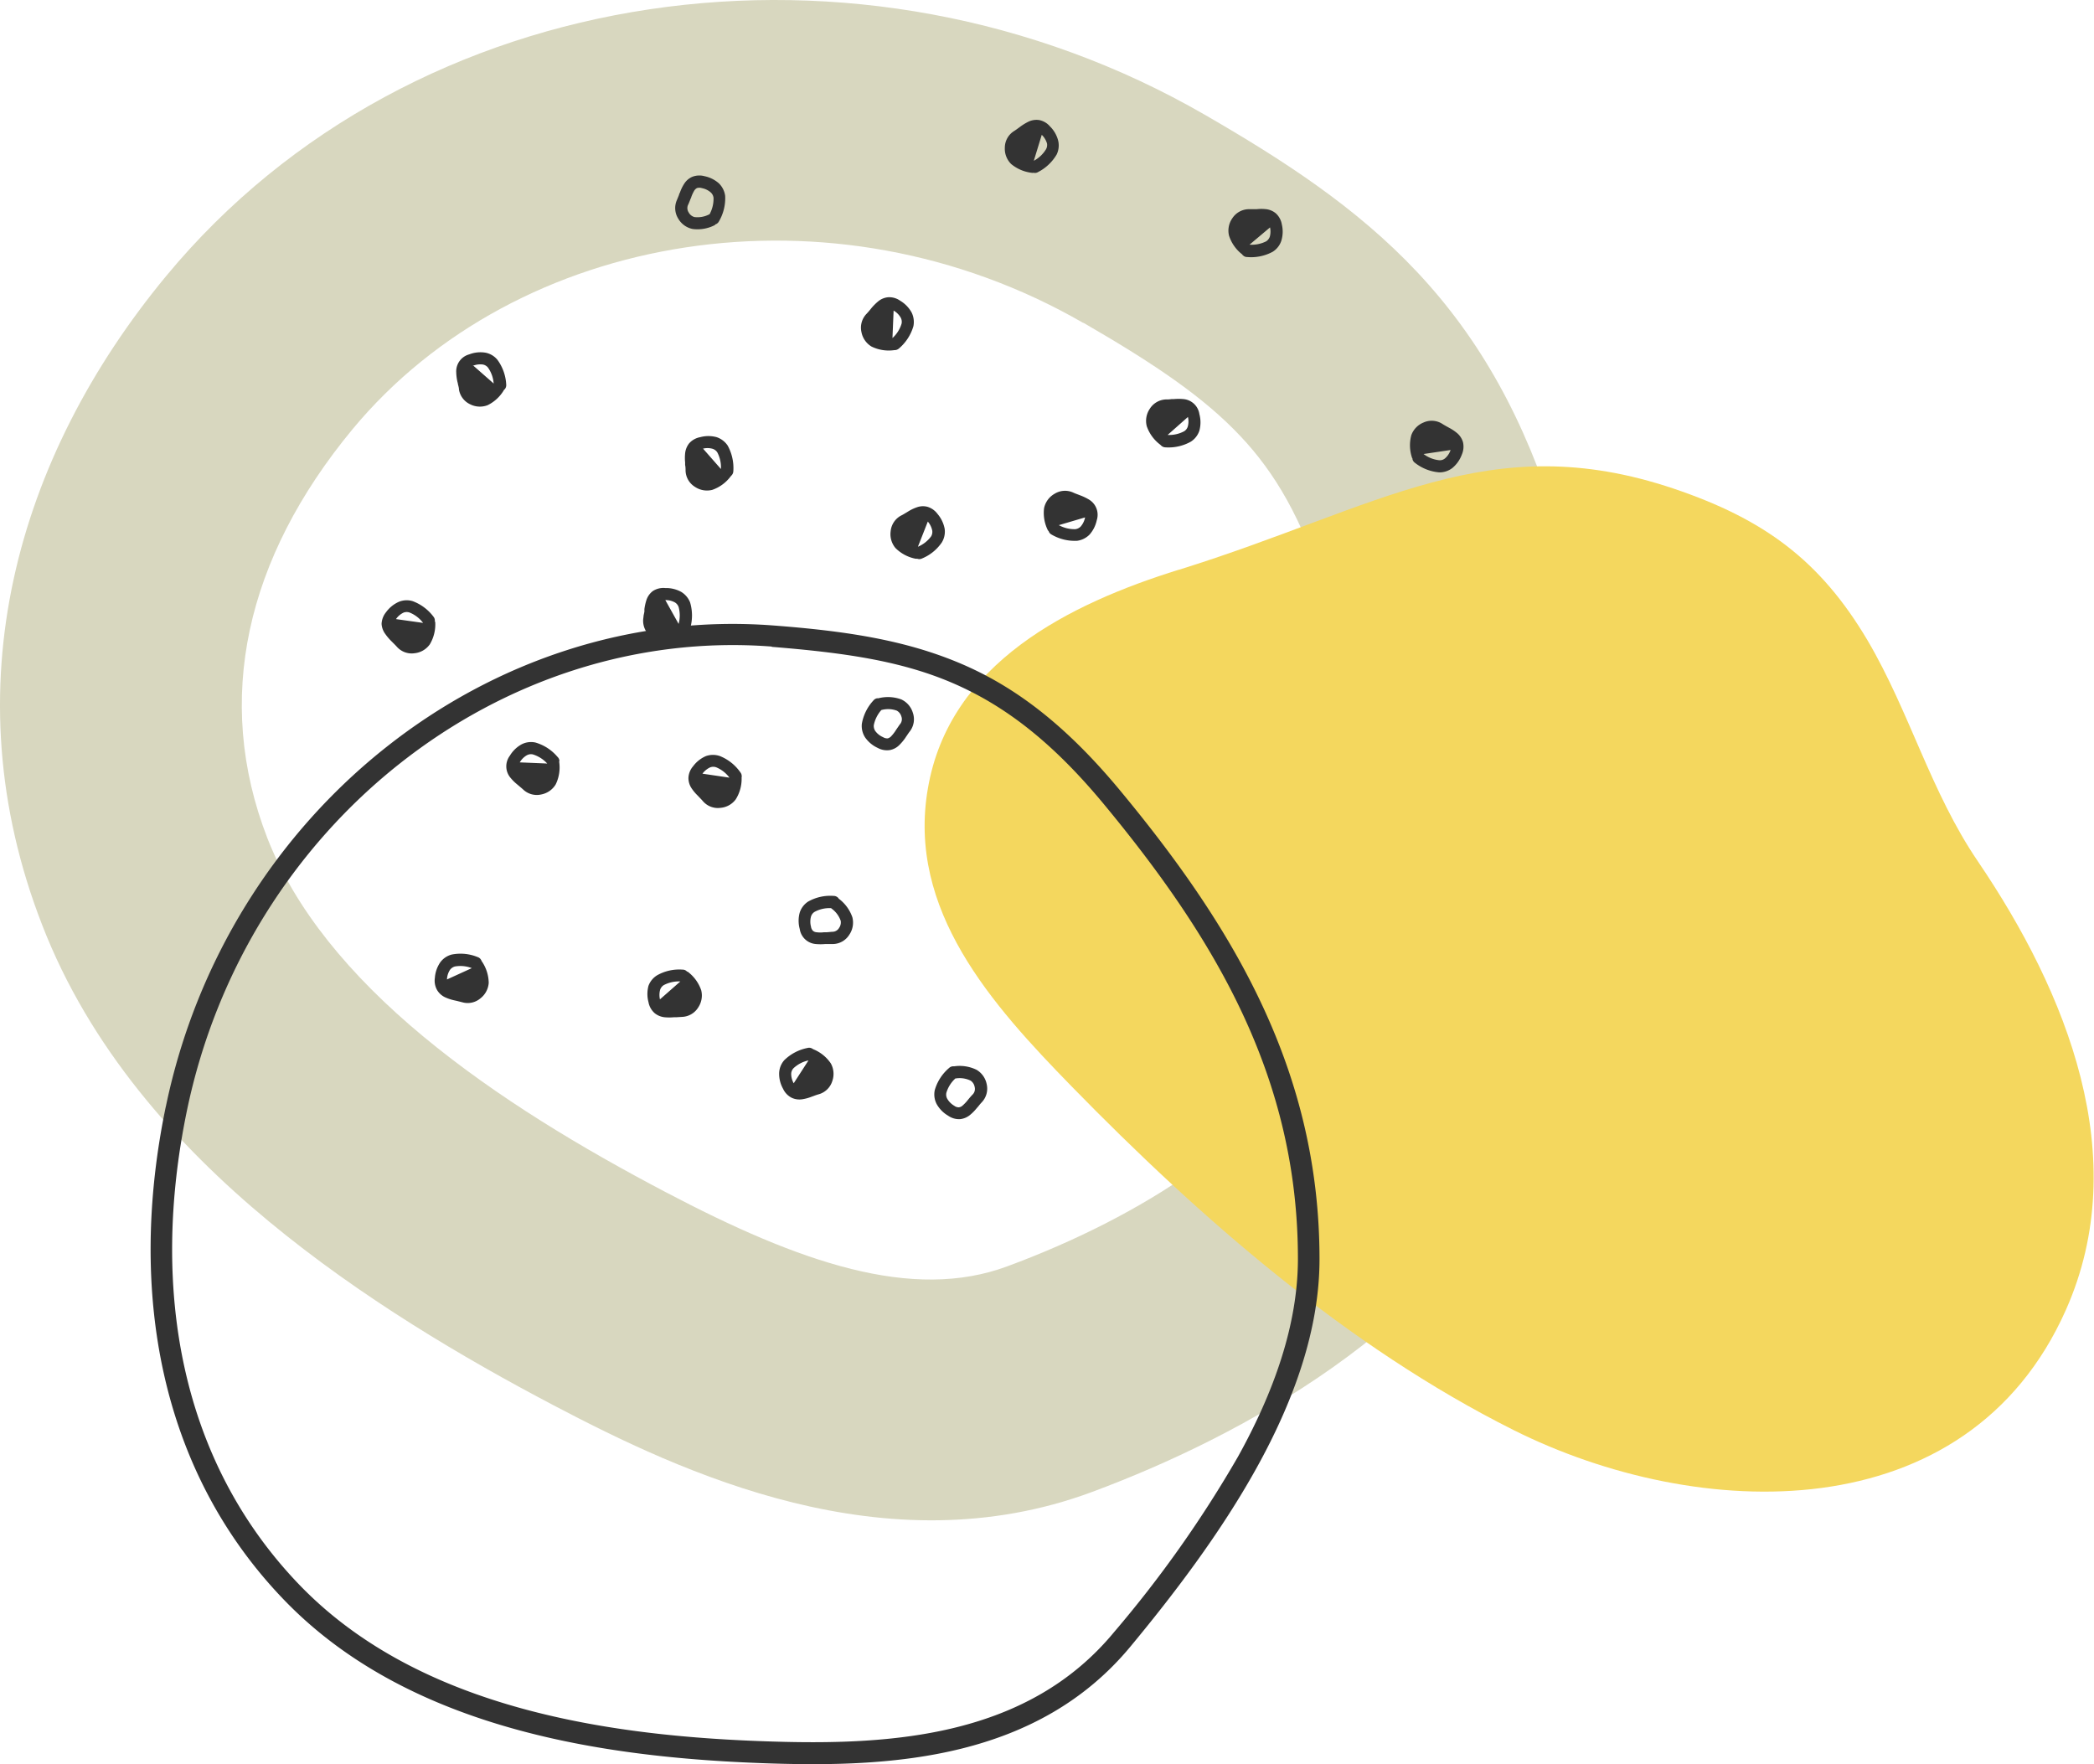 <svg xmlns="http://www.w3.org/2000/svg" xmlns:xlink="http://www.w3.org/1999/xlink" viewBox="0 0 292 246">
  <defs>
    <style>
      .a {
        fill: none;
      }

      .b {
        clip-path: url(#a);
      }

      .c {
        fill: #d8d7bf;
      }

      .d {
        fill: #333;
      }

      .e {
        fill: #f4d75e;
      }
    </style>
    <clipPath id="a" transform="translate(0 0)">
      <rect class="a" width="292" height="246"/>
    </clipPath>
  </defs>
  <g class="b">
    <path class="c" d="M23.18,38.48C57.58-3.09,120.19-11.61,168,16c10.87,6.28,21.1,12.87,29.62,21.94,8.79,9.36,15,20.53,19.5,35.09,9.2,29.85,10.49,58-4.21,87.66-12.13,24.51-39.71,39.59-60.64,47.36-28.79,10.69-57.18-2.68-75.1-12.1-12.42-6.53-26.84-15-39.7-25.65s-25-24.25-31.61-41.37C-6.94,96,2.3,63.71,23.18,38.48m127.91,6.57c-35-20.21-79-12.85-101.92,14.79-14.9,18-19.37,37.72-11.9,57C41.13,126.74,48.74,136,59,144.51s22.31,15.68,33.85,21.74c18.7,9.84,34.38,15.25,47.62,10.33,18.95-7,36-18.21,42.19-30.74,9.8-19.82,9.72-38.61,2.22-63-3.25-10.53-7.17-17-11.89-22-5-5.32-11.65-9.9-21.93-15.84" transform="translate(0 0)"/>
    <path class="d" d="M112.74,147.87a4.39,4.39,0,0,0-2.09,1.09,1.18,1.18,0,0,0-.32.77,2.66,2.66,0,0,0,.37,1.36Zm0,0a3.63,3.63,0,0,1,1.68,1.32,1.35,1.35,0,0,1,0,1,1.11,1.11,0,0,1-.69.76h0a8.1,8.1,0,0,0-.91.31l-.26.09a4.52,4.52,0,0,1-.94.26.91.91,0,0,1-.53,0,1,1,0,0,1-.44-.51Zm.59-1.59a5.41,5.41,0,0,1,2.52,2h0a3,3,0,0,1,.22,2.44,2.77,2.77,0,0,1-1.83,1.85,7.31,7.31,0,0,0-.75.25l-.31.11a6.06,6.06,0,0,1-1.27.35,2.55,2.55,0,0,1-1.49-.19,2.62,2.62,0,0,1-1.22-1.26,4.24,4.24,0,0,1-.55-2.22,2.86,2.86,0,0,1,.73-1.79,6.39,6.39,0,0,1,3.24-1.69.83.83,0,0,1,.58.06l.13.06" transform="translate(0 0)"/>
    <path class="d" d="M94.87,136.86a4.44,4.44,0,0,0-2.31.51,1.2,1.2,0,0,0-.51.66,2.74,2.74,0,0,0,0,1.41Zm0,0a3.61,3.61,0,0,1,1.28,1.7,1.35,1.35,0,0,1-.23,1,1,1,0,0,1-.85.54h0c-.31,0-.66,0-1,.07l-.27,0a4.63,4.63,0,0,1-1,0,1,1,0,0,1-.51-.19,1.06,1.06,0,0,1-.29-.6Zm1-1.38a5.43,5.43,0,0,1,1.91,2.6h0a3,3,0,0,1-.42,2.41,2.77,2.77,0,0,1-2.25,1.31l-.79.05-.33,0a7.24,7.24,0,0,1-1.32,0,2.62,2.62,0,0,1-1.38-.57,2.68,2.68,0,0,1-.86-1.53,4.39,4.39,0,0,1,0-2.29A2.89,2.89,0,0,1,91.63,136a6.27,6.27,0,0,1,3.56-.79.79.79,0,0,1,.55.21l.11.09" transform="translate(0 0)"/>
    <path class="d" d="M115.9,126.64a4.33,4.33,0,0,0-2.3.51,1.16,1.16,0,0,0-.51.66,2.71,2.71,0,0,0,0,1.41,1,1,0,0,0,.3.6.92.92,0,0,0,.5.18,4,4,0,0,0,1,0l.26,0c.31,0,.65-.06,1-.07a1.08,1.08,0,0,0,.86-.54,1.34,1.34,0,0,0,.22-1,3.55,3.55,0,0,0-1.28-1.7m1-1.38a5.43,5.43,0,0,1,1.91,2.6h0a3,3,0,0,1-.42,2.42,2.74,2.74,0,0,1-2.25,1.31c-.24,0-.5,0-.78,0l-.33,0a7.24,7.24,0,0,1-1.32,0,2.46,2.46,0,0,1-2.24-2.1h0a4.29,4.29,0,0,1,0-2.29,2.89,2.89,0,0,1,1.17-1.53,6.3,6.3,0,0,1,3.57-.79.82.82,0,0,1,.54.2.52.52,0,0,1,.11.1" transform="translate(0 0)"/>
    <path class="d" d="M76.31,106.47a4.53,4.53,0,0,0-2-1.27,1.2,1.2,0,0,0-.83.11,2.64,2.64,0,0,0-1,1Zm0,0a3.58,3.58,0,0,1-.3,2.11,1.33,1.33,0,0,1-.88.56,1.05,1.05,0,0,1-1-.22c-.23-.22-.49-.44-.73-.64l-.2-.17a4.58,4.58,0,0,1-.7-.68,1,1,0,0,1-.23-.49,1.08,1.08,0,0,1,.22-.63Zm1.66-.28a5.39,5.39,0,0,1-.48,3.19h0a3,3,0,0,1-2,1.4,2.76,2.76,0,0,1-2.51-.66c-.18-.17-.38-.33-.6-.52l-.25-.21a6.33,6.33,0,0,1-.94-.93,2.46,2.46,0,0,1-.1-3.07,4.4,4.4,0,0,1,1.65-1.6,2.88,2.88,0,0,1,1.92-.25,6.34,6.34,0,0,1,3.08,2A.85.85,0,0,1,78,106a.76.76,0,0,1,0,.15" transform="translate(0 0)"/>
    <path class="d" d="M100.53,65.4a4.45,4.45,0,0,0-.5-2.31,1.22,1.22,0,0,0-.67-.51,2.59,2.59,0,0,0-1.4,0Zm0,0a3.57,3.57,0,0,1-1.7,1.28,1.32,1.32,0,0,1-1-.22,1.1,1.1,0,0,1-.55-.86h0c0-.31,0-.65-.06-1l0-.27a5.3,5.3,0,0,1,0-1,1,1,0,0,1,.18-.51,1.15,1.15,0,0,1,.61-.29Zm1.38,1a5.4,5.4,0,0,1-2.59,1.91h0a3,3,0,0,1-2.41-.42,2.75,2.75,0,0,1-1.31-2.25c0-.25,0-.5-.06-.79a3.25,3.25,0,0,1,0-.33,6.44,6.44,0,0,1,0-1.32,2.65,2.65,0,0,1,.57-1.39,2.72,2.72,0,0,1,1.53-.85,4.39,4.39,0,0,1,2.29,0,3,3,0,0,1,1.54,1.17,6.49,6.49,0,0,1,.79,3.57.89.89,0,0,1-.21.55l-.1.11" transform="translate(0 0)"/>
    <path class="d" d="M124.45,47.14a4.45,4.45,0,0,0,1.27-2,1.24,1.24,0,0,0-.11-.83,2.65,2.65,0,0,0-1-1Zm0,0a3.44,3.44,0,0,1-2.11-.3,1.32,1.32,0,0,1-.56-.87,1,1,0,0,1,.22-1h0c.22-.22.44-.49.64-.72l.17-.21a5.1,5.1,0,0,1,.68-.7.91.91,0,0,1,.49-.22,1,1,0,0,1,.63.21Zm.28,1.68a5.47,5.47,0,0,1-3.19-.49h0a3,3,0,0,1-1.41-2,2.78,2.78,0,0,1,.66-2.52c.17-.18.34-.37.52-.59l.21-.26a7.42,7.42,0,0,1,.93-.93,2.54,2.54,0,0,1,1.39-.58,2.62,2.62,0,0,1,1.68.48,4.38,4.38,0,0,1,1.6,1.64,3,3,0,0,1,.25,1.92,6.44,6.44,0,0,1-2,3.09.92.92,0,0,1-.54.24h-.14" transform="translate(0 0)"/>
    <path class="d" d="M162.82,60.65a4.43,4.43,0,0,0,2.3-.51,1.16,1.16,0,0,0,.51-.66,2.6,2.6,0,0,0,0-1.41Zm0,0a3.61,3.61,0,0,1-1.28-1.7,1.34,1.34,0,0,1,.22-1,1.12,1.12,0,0,1,.86-.55c.32,0,.66,0,1-.06l.26,0a4.63,4.63,0,0,1,1,0,.88.88,0,0,1,.5.18,1,1,0,0,1,.3.6Zm-1,1.38a5.43,5.43,0,0,1-1.91-2.6h0a3,3,0,0,1,.42-2.42,2.78,2.78,0,0,1,2.25-1.31c.25,0,.5,0,.78-.05l.33,0a7.24,7.24,0,0,1,1.32,0,2.46,2.46,0,0,1,2.24,2.1,4.44,4.44,0,0,1,0,2.3,2.9,2.9,0,0,1-1.18,1.53,6.38,6.38,0,0,1-3.57.8.89.89,0,0,1-.54-.21l-.11-.1" transform="translate(0 0)"/>
    <path class="d" d="M180.41,97.36a4.47,4.47,0,0,0,2,1.27,1.2,1.2,0,0,0,.83-.11,2.71,2.71,0,0,0,1-1Zm0,0a3.58,3.58,0,0,1,.3-2.11,1.31,1.31,0,0,1,.87-.56,1.07,1.07,0,0,1,1,.22h0c.23.22.49.44.72.63l.21.18a5.1,5.1,0,0,1,.7.68,1,1,0,0,1,.23.49,1.08,1.08,0,0,1-.22.63Zm-1.67.28a5.47,5.47,0,0,1,.49-3.19h0a3,3,0,0,1,2-1.4,2.74,2.74,0,0,1,2.51.66c.18.17.38.33.59.52l.26.21a6.33,6.33,0,0,1,.94.93,2.66,2.66,0,0,1,.58,1.39,2.69,2.69,0,0,1-.49,1.68A4.38,4.38,0,0,1,184,100a3,3,0,0,1-1.92.25,6.41,6.41,0,0,1-3.08-2,.86.86,0,0,1-.24-.54.66.66,0,0,0,0-.14" transform="translate(0 0)"/>
    <path class="d" d="M169.92,132.76a4.39,4.39,0,0,0,.5,2.3,1.24,1.24,0,0,0,.67.52,2.7,2.7,0,0,0,1.4,0Zm0,0a3.57,3.57,0,0,1,1.7-1.28,1.32,1.32,0,0,1,1,.22,1.1,1.1,0,0,1,.55.86h0c0,.31,0,.65.06,1l0,.26a5.41,5.41,0,0,1,0,1,.88.88,0,0,1-.18.5,1.07,1.07,0,0,1-.61.3Zm-1.38-1a5.4,5.4,0,0,1,2.59-1.91h0a3,3,0,0,1,2.41.42,2.75,2.75,0,0,1,1.31,2.25c0,.25,0,.5.06.79a3.25,3.25,0,0,1,0,.33,6.44,6.44,0,0,1,0,1.32,2.65,2.65,0,0,1-.57,1.39,2.72,2.72,0,0,1-1.53.85h0a4.39,4.39,0,0,1-2.29,0A3,3,0,0,1,169,136a6.49,6.49,0,0,1-.79-3.57.84.84,0,0,1,.21-.55l.1-.11" transform="translate(0 0)"/>
    <path class="d" d="M133.24,150.37a4.42,4.42,0,0,0-1.27,2,1.2,1.2,0,0,0,.11.83,2.71,2.71,0,0,0,1,1,1,1,0,0,0,.63.21.91.91,0,0,0,.49-.22,5.76,5.76,0,0,0,.68-.7l.17-.21c.19-.23.41-.49.64-.72a1.1,1.1,0,0,0,.22-1,1.32,1.32,0,0,0-.56-.87,3.51,3.51,0,0,0-2.11-.3M133,148.7a5.35,5.35,0,0,1,3.18.48h0a3,3,0,0,1,1.41,2,2.76,2.76,0,0,1-.67,2.51c-.17.18-.33.37-.51.6l-.22.25a6.33,6.33,0,0,1-.93.94,2.63,2.63,0,0,1-1.38.58,2.67,2.67,0,0,1-1.68-.49,4.3,4.3,0,0,1-1.6-1.64,2.9,2.9,0,0,1-.25-1.92,6.36,6.36,0,0,1,2-3.09.86.86,0,0,1,.53-.23H133" transform="translate(0 0)"/>
    <path class="d" d="M101.72,108.44A4.39,4.39,0,0,0,99.88,107a1.21,1.21,0,0,0-.84,0,2.82,2.82,0,0,0-1.09.89Zm0,0a3.62,3.62,0,0,1-.51,2.07,1.33,1.33,0,0,1-.93.46,1.07,1.07,0,0,1-1-.32h0c-.2-.24-.44-.49-.65-.71l-.19-.19a5.62,5.62,0,0,1-.62-.75.94.94,0,0,1-.18-.51,1.06,1.06,0,0,1,.28-.61Zm1.69-.11a5.36,5.36,0,0,1-.81,3.13h0a2.94,2.94,0,0,1-2.14,1.19,2.74,2.74,0,0,1-2.43-.92c-.16-.19-.34-.37-.54-.58l-.23-.24a6.14,6.14,0,0,1-.83-1,2.58,2.58,0,0,1-.43-1.44,2.65,2.65,0,0,1,.65-1.62,4.36,4.36,0,0,1,1.8-1.42,2.94,2.94,0,0,1,1.94,0,6.37,6.37,0,0,1,2.86,2.28.83.83,0,0,1,.18.55.61.61,0,0,1,0,.14" transform="translate(0 0)"/>
    <path class="d" d="M94.63,87a4.48,4.48,0,0,0,0-2.36,1.24,1.24,0,0,0-.54-.65,2.72,2.72,0,0,0-1.37-.31Zm0,0a3.53,3.53,0,0,1-1.95.86,1.38,1.38,0,0,1-.94-.44,1.07,1.07,0,0,1-.33-1h0c.06-.3.11-.65.15-1,0-.09,0-.18,0-.26a4.06,4.06,0,0,1,.21-1,.92.92,0,0,1,.29-.45,1,1,0,0,1,.65-.15Zm1.13,1.27a5.44,5.44,0,0,1-3,1.27h0a3,3,0,0,1-2.26-1,2.79,2.79,0,0,1-.77-2.49c0-.24.09-.49.13-.78,0-.1,0-.21,0-.33a7.18,7.18,0,0,1,.29-1.29,2.59,2.59,0,0,1,.87-1.22A2.69,2.69,0,0,1,92.77,82a4.38,4.38,0,0,1,2.23.54A3,3,0,0,1,96.23,84a6.42,6.42,0,0,1,0,3.66.89.89,0,0,1-.33.48l-.11.09" transform="translate(0 0)"/>
    <path class="d" d="M128,76.24a4.41,4.41,0,0,0,1.85-1.46A1.24,1.24,0,0,0,130,74a2.81,2.81,0,0,0-.62-1.27Zm0,0a3.42,3.42,0,0,1-1.89-1,1.33,1.33,0,0,1-.25-1,1.05,1.05,0,0,1,.53-.87h0c.28-.15.57-.32.83-.48l.23-.14a5.46,5.46,0,0,1,.87-.44,1,1,0,0,1,.54-.06,1.11,1.11,0,0,1,.53.41Zm-.28,1.68a5.44,5.44,0,0,1-2.85-1.5h0a3,3,0,0,1-.67-2.35,2.76,2.76,0,0,1,1.44-2.17c.23-.11.44-.24.69-.39l.28-.17a5.72,5.72,0,0,1,1.19-.58,2.48,2.48,0,0,1,1.49-.1,2.7,2.7,0,0,1,1.44,1,4.46,4.46,0,0,1,1,2.08,2.89,2.89,0,0,1-.39,1.89,6.21,6.21,0,0,1-2.85,2.28.81.81,0,0,1-.59,0l-.14,0" transform="translate(0 0)"/>
    <path class="d" d="M147.65,73.23a4.51,4.51,0,0,0,2.3.56,1.25,1.25,0,0,0,.75-.37,2.75,2.75,0,0,0,.61-1.27Zm0,0a3.54,3.54,0,0,1-.4-2.09,1.3,1.3,0,0,1,.65-.81,1.08,1.08,0,0,1,1-.12h0a9.22,9.22,0,0,0,.89.36l.25.1a4.67,4.67,0,0,1,.89.42,1,1,0,0,1,.37.38,1,1,0,0,1,0,.68Zm-1.48.81a5.42,5.42,0,0,1-.58-3.17h0a3,3,0,0,1,1.44-2,2.77,2.77,0,0,1,2.59-.2c.23.11.47.2.74.3l.31.12a7.47,7.47,0,0,1,1.18.57,2.47,2.47,0,0,1,1.09,2.88,4.42,4.42,0,0,1-1,2,3,3,0,0,1-1.73.87,6.4,6.4,0,0,1-3.56-.86.84.84,0,0,1-.4-.43,1.12,1.12,0,0,0-.05-.13" transform="translate(0 0)"/>
    <path class="d" d="M164.77,113.7a4.32,4.32,0,0,0,1,2.13,1.15,1.15,0,0,0,.76.35,2.79,2.79,0,0,0,1.37-.32Zm0,0a3.53,3.53,0,0,1,1.38-1.63,1.33,1.33,0,0,1,1,0,1.1,1.1,0,0,1,.73.71h0c.07.3.18.63.28.92,0,.09.05.17.08.25a5.13,5.13,0,0,1,.23,1,.88.88,0,0,1-.06.53,1.09,1.09,0,0,1-.52.43Zm-1.56-.64a5.39,5.39,0,0,1,2.1-2.46h0a3,3,0,0,1,2.45-.12,2.73,2.73,0,0,1,1.78,1.89c.06.24.14.48.23.76,0,.1.07.2.1.31a6.31,6.31,0,0,1,.31,1.28,2.67,2.67,0,0,1-.25,1.49,2.63,2.63,0,0,1-1.3,1.17,4.32,4.32,0,0,1-2.24.48,2.88,2.88,0,0,1-1.76-.8,6.4,6.4,0,0,1-1.57-3.3.89.89,0,0,1,.08-.58.75.75,0,0,1,.07-.12" transform="translate(0 0)"/>
    <path class="d" d="M150.47,133.72a4.48,4.48,0,0,0-1.06,2.11,1.3,1.3,0,0,0,.19.82,2.7,2.7,0,0,0,1.11.88Zm0,0a3.5,3.5,0,0,1,2.12.08,1.29,1.29,0,0,1,.65.81,1.08,1.08,0,0,1-.11,1h0c-.2.25-.39.53-.56.78l-.15.23a4.91,4.91,0,0,1-.6.76,1,1,0,0,1-.46.28,1,1,0,0,1-.65-.15Zm-.46-1.63a5.37,5.37,0,0,1,3.22.15h0a3,3,0,0,1,1.6,1.86,2.73,2.73,0,0,1-.39,2.57c-.15.19-.29.4-.45.64l-.19.28a6.32,6.32,0,0,1-.82,1,2.63,2.63,0,0,1-1.32.73,2.78,2.78,0,0,1-1.73-.3,4.46,4.46,0,0,1-1.75-1.47,3,3,0,0,1-.46-1.89,6.43,6.43,0,0,1,1.63-3.27.8.8,0,0,1,.51-.29l.14,0" transform="translate(0 0)"/>
    <path class="d" d="M122.91,99a4.53,4.53,0,0,0-1.06,2.11,1.26,1.26,0,0,0,.2.82,2.66,2.66,0,0,0,1.1.87,1.07,1.07,0,0,0,.65.16,1,1,0,0,0,.46-.28,5.74,5.74,0,0,0,.61-.77l.14-.22c.18-.25.36-.54.56-.79h0a1.08,1.08,0,0,0,.12-1,1.33,1.33,0,0,0-.65-.81,3.53,3.53,0,0,0-2.13-.08m-.46-1.63a5.4,5.4,0,0,1,3.23.15h0a3,3,0,0,1,1.61,1.85,2.78,2.78,0,0,1-.39,2.57c-.16.2-.3.41-.46.65a3.16,3.16,0,0,0-.18.27,7.07,7.07,0,0,1-.83,1,2.54,2.54,0,0,1-1.32.72,2.68,2.68,0,0,1-1.72-.3,4.35,4.35,0,0,1-1.76-1.47,2.94,2.94,0,0,1-.45-1.88,6.38,6.38,0,0,1,1.63-3.28.85.85,0,0,1,.51-.29l.13,0" transform="translate(0 0)"/>
    <path class="d" d="M140.87,101.49a4.39,4.39,0,0,0-1.06,2.11,1.29,1.29,0,0,0,.19.81,2.72,2.72,0,0,0,1.1.88Zm0,0a3.54,3.54,0,0,1,2.13.07,1.34,1.34,0,0,1,.64.81,1.1,1.1,0,0,1-.11,1h0c-.19.25-.38.53-.55.79l-.15.22a4.37,4.37,0,0,1-.61.76.82.82,0,0,1-.45.28,1.06,1.06,0,0,1-.66-.15Zm-.46-1.63a5.36,5.36,0,0,1,3.22.14h0a3,3,0,0,1,1.61,1.85,2.76,2.76,0,0,1-.4,2.57c-.15.2-.29.4-.45.64l-.19.28a7.55,7.55,0,0,1-.82,1,2.62,2.62,0,0,1-1.32.72,2.74,2.74,0,0,1-1.72-.3,4.43,4.43,0,0,1-1.76-1.47,2.88,2.88,0,0,1-.45-1.88,6.31,6.31,0,0,1,1.63-3.28.8.8,0,0,1,.5-.29l.14,0" transform="translate(0 0)"/>
    <path class="d" d="M65.79,135a4.41,4.41,0,0,0-2.35-.23,1.27,1.27,0,0,0-.69.47,2.62,2.62,0,0,0-.42,1.34Zm0,0a3.46,3.46,0,0,1,.69,2,1.34,1.34,0,0,1-.52.9,1.08,1.08,0,0,1-1,.26h0c-.3-.09-.64-.17-.93-.23l-.27-.06a5.44,5.44,0,0,1-.93-.29.89.89,0,0,1-.42-.33,1,1,0,0,1-.09-.66Zm1.36-1a5.45,5.45,0,0,1,1,3.06h0A3,3,0,0,1,67,139.21a2.74,2.74,0,0,1-2.54.55l-.76-.19-.32-.07a6.38,6.38,0,0,1-1.26-.41,2.57,2.57,0,0,1-1.15-1,2.64,2.64,0,0,1-.33-1.72h0a4.37,4.37,0,0,1,.74-2.16,2.87,2.87,0,0,1,1.6-1.1,6.29,6.29,0,0,1,3.63.35.84.84,0,0,1,.46.37.75.75,0,0,0,.07.12" transform="translate(0 0)"/>
    <path class="d" d="M59,86.86a4.46,4.46,0,0,0-1.87-1.44,1.21,1.21,0,0,0-.84,0,2.64,2.64,0,0,0-1.07.91Zm0,0a3.59,3.59,0,0,1-.48,2.08,1.31,1.31,0,0,1-.92.48,1.06,1.06,0,0,1-1-.31h0c-.21-.24-.45-.48-.67-.7l-.19-.19a4.83,4.83,0,0,1-.64-.74.89.89,0,0,1-.18-.5,1,1,0,0,1,.27-.61Zm1.69-.14a5.42,5.42,0,0,1-.76,3.14h0a3,3,0,0,1-2.12,1.23,2.76,2.76,0,0,1-2.45-.88c-.16-.18-.34-.36-.54-.56l-.24-.24a7.19,7.19,0,0,1-.85-1A2.64,2.64,0,0,1,53.21,87a2.76,2.76,0,0,1,.63-1.64,4.39,4.39,0,0,1,1.78-1.44,2.86,2.86,0,0,1,1.93-.09A6.42,6.42,0,0,1,60.45,86a.84.84,0,0,1,.19.55v.14" transform="translate(0 0)"/>
    <path class="d" d="M68.84,53.48a4.39,4.39,0,0,0-.79-2.22,1.2,1.2,0,0,0-.72-.43,2.73,2.73,0,0,0-1.39.18Zm0,0A3.54,3.54,0,0,1,67.31,55a1.35,1.35,0,0,1-1-.09,1.07,1.07,0,0,1-.64-.79h0a9.39,9.39,0,0,0-.18-.95c0-.09,0-.18,0-.26a5,5,0,0,1-.13-1,.9.9,0,0,1,.12-.52,1,1,0,0,1,.56-.37Zm1.49.81A5.39,5.39,0,0,1,68,56.5h0a3,3,0,0,1-2.45-.13A2.76,2.76,0,0,1,64,54.31c0-.25-.09-.5-.15-.78,0-.1-.05-.21-.07-.32a6.81,6.81,0,0,1-.16-1.31,2.45,2.45,0,0,1,1.8-2.48,4.32,4.32,0,0,1,2.28-.24,2.85,2.85,0,0,1,1.67,1,6.4,6.4,0,0,1,1.22,3.44.89.89,0,0,1-.14.57l-.08.12" transform="translate(0 0)"/>
    <path class="d" d="M98.94,29.89a4.51,4.51,0,0,0,.56-2.3,1.21,1.21,0,0,0-.38-.75,2.65,2.65,0,0,0-1.26-.61,1.12,1.12,0,0,0-.68,0,1,1,0,0,0-.38.37,5.42,5.42,0,0,0-.41.89c0,.08-.07.16-.1.25-.11.29-.23.6-.37.89h0a1.1,1.1,0,0,0,.12,1,1.28,1.28,0,0,0,.81.64,3.54,3.54,0,0,0,2.09-.4m.81,1.48a5.26,5.26,0,0,1-3.17.58h0a3,3,0,0,1-2-1.44,2.76,2.76,0,0,1-.19-2.59c.1-.23.19-.47.3-.73,0-.1.07-.21.12-.31a5.86,5.86,0,0,1,.57-1.19,2.56,2.56,0,0,1,1.12-1,2.72,2.72,0,0,1,1.75-.1,4.34,4.34,0,0,1,2,1,3,3,0,0,1,.87,1.73,6.38,6.38,0,0,1-.86,3.56.86.86,0,0,1-.42.4l-.14.05" transform="translate(0 0)"/>
    <path class="d" d="M144.16,22.42a4.41,4.41,0,0,0,1.71-1.62A1.22,1.22,0,0,0,146,20a2.8,2.8,0,0,0-.73-1.2Zm0,0a3.5,3.5,0,0,1-2-.8,1.35,1.35,0,0,1-.34-1,1.11,1.11,0,0,1,.46-.91h0c.27-.17.54-.37.79-.55l.22-.16a4.79,4.79,0,0,1,.83-.51.88.88,0,0,1,.52-.1,1.05,1.05,0,0,1,.57.36ZM144,24.11a5.5,5.5,0,0,1-3-1.24h0a3,3,0,0,1-.88-2.29,2.74,2.74,0,0,1,1.25-2.28c.21-.13.42-.28.65-.45l.27-.2a7.57,7.57,0,0,1,1.12-.68,2.59,2.59,0,0,1,1.49-.23,2.63,2.63,0,0,1,1.51.88,4.24,4.24,0,0,1,1.15,2,2.9,2.9,0,0,1-.21,1.92A6.4,6.4,0,0,1,144.74,24a.81.81,0,0,1-.57.1l-.14,0" transform="translate(0 0)"/>
    <path class="d" d="M174.24,34.12a4.54,4.54,0,0,0,2.31-.46,1.26,1.26,0,0,0,.52-.66,2.65,2.65,0,0,0,0-1.41Zm0,0A3.5,3.5,0,0,1,173,32.4a1.32,1.32,0,0,1,.23-1,1.08,1.08,0,0,1,.87-.54h0c.31,0,.65,0,1,0l.27,0a5.19,5.19,0,0,1,1,0,1,1,0,0,1,.5.19,1.07,1.07,0,0,1,.29.61Zm-1,1.37a5.4,5.4,0,0,1-1.86-2.64h0a3,3,0,0,1,.46-2.41,2.79,2.79,0,0,1,2.27-1.27c.25,0,.5,0,.79,0l.33,0a5.87,5.87,0,0,1,1.32,0,2.55,2.55,0,0,1,1.37.59,2.7,2.7,0,0,1,.83,1.55,4.33,4.33,0,0,1-.08,2.28,2.87,2.87,0,0,1-1.2,1.52,6.33,6.33,0,0,1-3.58.73.77.77,0,0,1-.54-.22l-.11-.09" transform="translate(0 0)"/>
    <path class="d" d="M198.51,63.31a4.38,4.38,0,0,0,2.2.87,1.13,1.13,0,0,0,.79-.26,2.65,2.65,0,0,0,.78-1.17Zm0,0a3.54,3.54,0,0,1-.1-2.12,1.26,1.26,0,0,1,.75-.72,1.08,1.08,0,0,1,1,0h0c.26.17.56.34.83.49l.24.13a5,5,0,0,1,.81.53,1,1,0,0,1,.32.43,1.08,1.08,0,0,1-.1.67Zm-1.58.6a5.41,5.41,0,0,1-.13-3.22h0a3,3,0,0,1,1.7-1.77,2.75,2.75,0,0,1,2.6.17c.2.13.42.26.68.4l.29.16a6.35,6.35,0,0,1,1.1.73,2.63,2.63,0,0,1,.83,1.25,2.75,2.75,0,0,1-.15,1.75,4.42,4.42,0,0,1-1.31,1.87,2.94,2.94,0,0,1-1.84.62,6.31,6.31,0,0,1-3.4-1.34.86.86,0,0,1-.33-.48.57.57,0,0,1,0-.14" transform="translate(0 0)"/>
    <path class="e" d="M164.43,79.44c27.8-8.65,43.15-20,69-11.29,12.59,4.26,20.39,10,27,21.16,5.88,10,8.78,21.1,15.37,30.79,12.42,18.29,21.72,41.3,12.29,62.54-13.78,31.05-51.39,29.62-77.08,16.75-23.1-11.58-43.59-29.47-61.57-47.89-11.1-11.38-23-24.58-20.05-41.56,3-17.53,19.81-25.77,35-30.5" transform="translate(0 0)"/>
    <path class="d" d="M23.12,154.34c8.52-41.16,45.13-70.15,84.73-67.12,10,.76,18.31,2,26.07,5.29s14.83,8.74,22.29,17.74C172.15,129.48,184,149.47,184,175.58c0,9.93-3.66,19.88-8.75,29.07s-11.66,17.77-17.61,24.95c-13,15.69-33.15,16.83-49.95,16.31-22-.69-50.4-4.28-68.26-23-17.22-18-21.62-43-16.31-68.61m84.5-64.14c-37.95-2.9-73.31,24.92-81.56,64.74-5.17,25-.81,48.84,15.55,65.95,16.94,17.72,44.19,21.34,66.18,22,16.81.52,35.54-.74,47.53-15.22a163.24,163.24,0,0,0,17.3-24.48c5-9,8.37-18.41,8.37-27.63,0-25.09-11.34-44.41-27.1-63.43-7.22-8.71-13.91-13.79-21.16-16.89S117.5,91,107.62,90.2" transform="translate(0 0)"/>
  </g>
</svg>

